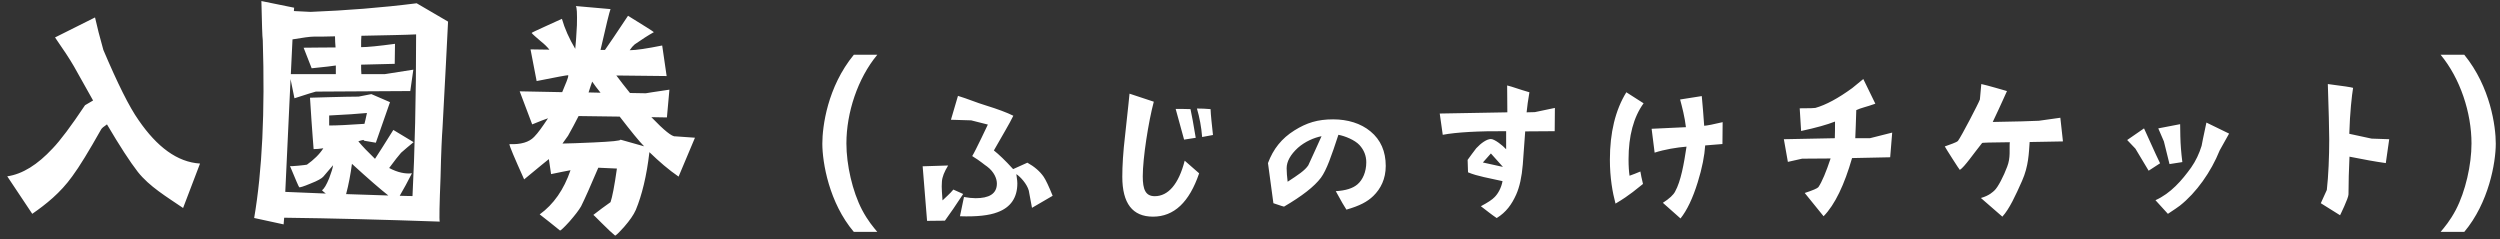 <svg width="324" height="31" viewBox="0 0 324 31" fill="none" xmlns="http://www.w3.org/2000/svg">
<rect x="0" y="0" width="324" height="31" fill="#333333" stroke="none"/>
<path d="M6.808 19.252C7.816 18.208 9.22 16.336 11.02 13.636L12.064 13.024L9.58 8.596C9.04 7.66 8.212 6.4 7.132 4.852L12.316 2.26C12.568 3.412 12.928 4.816 13.396 6.472C15.232 10.792 16.744 13.852 17.968 15.58C20.344 19.036 22.972 21.016 25.924 21.196L23.728 26.956C21.568 25.48 19.372 24.184 17.86 22.276C16.852 20.98 15.52 18.928 13.864 16.12C13.432 16.408 13.18 16.624 13.108 16.768C11.524 19.576 10.3 21.592 9.364 22.852C7.816 25.012 5.944 26.488 4.18 27.712C3.028 26.02 2.092 24.544 0.94 22.852C2.92 22.564 4.864 21.34 6.808 19.252ZM36.756 29.08L32.94 28.252C33.984 22.132 34.344 14.464 34.056 5.212C33.984 4.744 33.948 3.052 33.876 0.136L38.124 1C38.124 1.072 38.088 1.216 38.088 1.432C39.276 1.504 39.996 1.54 40.248 1.54C44.856 1.36 49.464 1 54 0.424L58.068 2.8C57.924 5.572 57.708 10.18 57.348 16.624C57.276 17.56 57.168 19.648 57.096 22.96C56.952 26.56 56.916 28.468 56.988 28.72C49.716 28.468 42.984 28.288 36.828 28.216C36.792 28.792 36.756 29.08 36.756 29.08ZM44.856 25.156L50.328 25.336C49.32 24.544 47.736 23.176 45.612 21.232C45.432 22.6 45.18 23.932 44.856 25.156ZM42.66 16.264C43.668 16.264 45.18 16.192 47.232 16.048C47.304 15.796 47.412 15.328 47.556 14.644C46.476 14.752 44.82 14.86 42.66 14.968V16.264ZM37.908 5.104L37.692 9.604H43.524C43.524 9.244 43.524 8.884 43.524 8.488C43.164 8.56 42.12 8.668 40.392 8.848L39.348 6.184C40.32 6.184 41.688 6.148 43.488 6.148C43.452 5.68 43.416 5.212 43.416 4.708C42.408 4.744 41.508 4.744 40.716 4.744C40.14 4.744 39.204 4.888 37.908 5.104ZM37.656 10.252L36.972 24.868C37.98 24.904 39.708 24.976 42.228 25.084C42.012 24.94 41.868 24.796 41.724 24.652C42.012 24.472 42.3 23.968 42.66 23.104C42.948 22.348 43.128 21.772 43.164 21.412C42.804 21.844 42.408 22.312 41.904 22.888C41.724 23.104 41.184 23.428 40.248 23.788C39.312 24.184 38.808 24.328 38.772 24.256C38.7 24.184 38.304 23.248 37.584 21.52C37.692 21.592 39.708 21.376 39.78 21.34C40.68 20.692 41.4 20.008 41.904 19.216C41.436 19.288 41.004 19.324 40.644 19.324C40.644 19.18 40.464 17.308 40.176 12.664C40.176 12.664 44.856 12.52 46.476 12.52C46.476 12.52 47.052 12.412 48.132 12.196L50.544 13.24L48.708 18.496C48.204 18.424 47.736 18.316 47.232 18.244C47.16 18.208 47.124 18.172 47.124 18.136C47.052 18.136 46.908 18.172 46.764 18.208C46.584 18.28 46.476 18.316 46.44 18.316C46.944 18.928 47.664 19.684 48.6 20.584C49.068 19.864 49.86 18.64 50.976 16.84C52.596 17.812 53.46 18.352 53.604 18.424C53.064 18.856 52.524 19.324 51.984 19.792C51.66 20.152 51.156 20.8 50.436 21.772C51.516 22.348 52.524 22.564 53.388 22.456C52.848 23.536 52.308 24.508 51.804 25.372C52.812 25.408 53.352 25.408 53.46 25.408C53.748 19.756 53.928 12.772 53.928 4.456C52.56 4.528 50.184 4.564 46.836 4.636C46.8 4.924 46.8 5.428 46.8 6.112C47.592 6.112 49.068 5.968 51.192 5.68L51.156 8.272L46.8 8.38C46.8 8.812 46.8 9.208 46.836 9.604H49.896C49.896 9.604 51.12 9.424 53.568 9.028L53.172 11.8L40.932 11.872C40.752 11.908 39.816 12.196 38.16 12.736L37.656 10.252ZM76.892 27.856C77.612 27.28 78.368 26.74 79.124 26.2C79.34 25.588 79.628 24.148 79.952 21.844L77.54 21.736C76.532 24.112 75.776 25.804 75.308 26.74C75.02 27.244 74.516 27.892 73.796 28.72C73.076 29.512 72.644 29.908 72.572 29.872C71.708 29.152 70.808 28.468 69.944 27.784C71.744 26.488 73.076 24.58 73.94 22.06C73.508 22.132 72.644 22.312 71.42 22.564L71.132 20.62C70.952 20.764 69.872 21.628 67.928 23.248C66.668 20.44 66.02 18.928 66.02 18.676C67.496 18.748 68.576 18.424 69.224 17.74C69.728 17.236 70.304 16.408 71.024 15.328C70.7 15.436 70.016 15.688 68.972 16.12L67.352 11.836L72.86 11.944C73.364 10.756 73.652 10.036 73.652 9.82C73.652 9.748 73.616 9.748 73.616 9.748C73.436 9.748 72.068 10 69.548 10.504L68.756 6.4L71.204 6.436C70.916 6.076 70.556 5.716 70.052 5.32C69.476 4.816 69.08 4.492 68.9 4.276C68.864 4.24 69.512 3.952 70.844 3.34C72.14 2.764 72.824 2.44 72.824 2.44C73.184 3.7 73.76 4.996 74.552 6.328C74.624 5.68 74.696 4.636 74.768 3.268C74.804 1.756 74.768 0.928 74.624 0.784L79.124 1.18C78.98 1.54 78.548 3.304 77.828 6.472H78.404C78.908 5.752 79.916 4.276 81.392 2.044C83.48 3.34 84.596 4.024 84.74 4.168C84.02 4.564 83.192 5.104 82.256 5.752C82.04 5.932 81.824 6.184 81.608 6.508C82.436 6.508 83.84 6.292 85.82 5.896L86.396 9.856L79.88 9.784C80.42 10.504 80.996 11.26 81.644 12.052L83.696 12.088C83.696 12.088 84.74 11.908 86.756 11.62L86.432 15.22L84.416 15.184C86.072 16.912 87.116 17.74 87.512 17.668L90.068 17.848L87.944 22.888C86.684 22.024 85.424 20.944 84.164 19.72C83.804 22.816 83.192 25.3 82.4 27.208C82.112 27.856 81.608 28.576 80.888 29.404C80.168 30.196 79.772 30.592 79.7 30.52C79.34 30.232 78.764 29.692 77.972 28.9C77.252 28.18 76.892 27.82 76.892 27.856ZM76.748 10.576C76.604 11.008 76.424 11.476 76.28 11.98L77.828 12.016C77.396 11.476 77.036 11.008 76.748 10.576ZM76.964 18.46C79.268 18.352 80.42 18.244 80.42 18.1L83.48 18.964C82.832 18.316 81.788 17.02 80.312 15.112L74.984 15.04C74.552 15.904 74.084 16.768 73.616 17.596L72.896 18.604C73.76 18.604 75.092 18.532 76.964 18.46ZM110.656 30.054C107.458 26.284 106.574 21.084 106.574 18.614C106.574 16.404 107.224 11.282 110.656 7.096H113.698C111.15 10.164 109.694 14.61 109.694 18.588C109.694 21.37 110.474 24.802 111.722 27.194C112.476 28.624 113.204 29.456 113.698 30.054H110.656ZM122.462 28.598L120.148 28.624L119.576 21.552L122.878 21.448C122.384 22.254 122.098 22.956 122.072 23.554C121.994 24.256 122.124 25.478 122.15 25.972C122.384 25.738 123.19 25.036 123.554 24.568L124.828 25.14C123.892 26.57 123.112 27.714 122.462 28.598ZM133.33 24.698C133.096 23.84 132.238 22.904 131.718 22.566C131.718 22.748 131.848 23.32 131.848 23.762C131.848 25.608 130.99 26.882 129.274 27.506C128.208 27.922 126.57 28.104 124.412 28.026L124.932 25.53C125.504 25.634 126.024 25.686 126.44 25.686C128.156 25.686 129.196 25.14 129.196 23.788C129.196 23.164 128.858 22.28 127.922 21.578C127.584 21.37 127.142 20.928 125.998 20.226C126.388 19.628 128.026 16.144 128.026 16.144L125.868 15.598C125.66 15.598 124.776 15.572 123.242 15.52L124.152 12.426C125.374 12.79 126.57 13.31 127.792 13.674C129.3 14.142 130.496 14.584 131.328 15C130.756 16.17 130.054 17.288 128.806 19.498C129.43 19.992 130.262 20.772 131.302 21.916L133.148 21.084C134.084 21.604 134.786 22.228 135.254 22.904C135.54 23.32 135.93 24.152 136.424 25.374L133.746 26.934C133.616 26.206 133.46 25.452 133.33 24.698ZM146.386 12.14L149.532 13.18C148.83 15.806 148.102 20.512 148.102 22.852C148.102 24.568 148.466 25.426 149.662 25.426C151.378 25.426 152.756 23.892 153.536 20.824L155.408 22.462C154.134 26.206 152.158 28.078 149.428 28.078C146.776 28.078 145.45 26.362 145.45 22.904C145.45 21.5 145.554 19.706 145.814 17.522C146.204 13.986 146.386 12.192 146.386 12.14ZM152.366 14.116C152.938 14.116 153.562 14.116 154.29 14.142C154.472 14.948 154.68 16.17 154.966 17.86L153.458 18.094C153.25 17.366 152.886 16.04 152.366 14.116ZM156.89 14.142C156.916 14.922 157.046 16.04 157.202 17.496L155.798 17.756C155.694 16.456 155.46 15.208 155.122 14.064C155.694 14.064 156.292 14.09 156.89 14.142ZM175.926 23.892C176.602 23.32 177.07 22.28 177.07 21.032C177.07 20.2 176.784 19.446 176.186 18.796C175.588 18.146 174.314 17.626 173.456 17.47C172.572 20.174 171.922 22.046 171.194 23.034C170.336 24.178 168.724 25.426 166.41 26.778C166.28 26.752 166.098 26.7 165.032 26.336L164.33 21.136C165.006 19.316 166.098 17.938 167.762 16.898C169.348 15.91 170.752 15.468 172.78 15.468C174.652 15.468 176.368 15.988 177.616 17.028C178.942 18.12 179.592 19.628 179.592 21.5C179.592 23.19 178.942 24.464 177.98 25.4C177.2 26.154 176.212 26.674 174.496 27.168C174.236 26.778 173.82 26.076 173.118 24.776C174.392 24.698 175.328 24.412 175.926 23.892ZM169.556 21.422C169.608 21.344 171.272 17.652 171.272 17.652C170.31 17.834 169.114 18.354 168.204 19.16C167.242 20.044 166.748 20.928 166.748 21.812C166.748 22.228 166.8 22.956 166.878 23.554C168.23 22.67 169.114 22.098 169.556 21.422ZM195.196 17.002C191.686 16.976 188.748 17.132 186.98 17.47L186.59 14.714L195.352 14.558L195.326 11.074C196.08 11.256 196.756 11.542 198.212 11.958C198.03 12.972 197.926 13.83 197.848 14.558L198.914 14.532L201.514 13.986L201.488 17.002L197.666 17.028C197.562 18.406 197.458 19.94 197.354 21.318C197.224 22.93 196.938 24.23 196.496 25.218C195.924 26.492 195.196 27.506 193.974 28.26C193.272 27.792 192.778 27.376 191.92 26.726C192.804 26.258 193.402 25.868 193.714 25.53C194.156 25.088 194.572 24.334 194.728 23.476C193.038 23.086 191.478 22.852 190.256 22.332L190.204 20.72C190.204 20.72 191.296 19.212 191.322 19.212C191.946 18.536 192.7 18.016 193.22 18.016C193.688 18.016 194.754 18.848 195.196 19.342V17.002ZM192.18 21.058L194.78 21.63L193.22 19.888L192.18 21.058ZM215.506 26.284C216.364 25.738 216.884 25.244 217.092 24.828C217.846 23.476 218.236 21.24 218.574 19.004C217.3 19.108 215.714 19.368 214.44 19.784L214.05 16.69L218.496 16.482C218.34 15.156 218.002 13.856 217.742 12.894L220.55 12.452C220.654 13.648 220.784 15.026 220.862 16.3C221.252 16.274 222.058 16.118 223.254 15.832L223.228 18.666L220.992 18.848C220.914 20.122 220.602 21.786 220.03 23.606C219.38 25.712 218.626 27.272 217.794 28.312L215.506 26.284ZM212.932 23.84C212.204 24.386 211.32 25.244 209.37 26.388C208.98 24.932 208.642 23.034 208.642 20.694C208.642 17.21 209.344 14.272 210.774 11.958L213.01 13.388C211.71 15.182 211.06 17.626 211.06 20.642C211.06 21.552 211.112 22.28 211.19 22.774C211.632 22.618 212.1 22.436 212.594 22.228C212.646 22.618 212.776 23.164 212.932 23.84ZM231.188 18.042L237.792 17.912C237.818 17.444 237.818 16.43 237.818 15.754C236.83 16.144 235.374 16.56 233.424 16.976L233.242 14.038C234.646 14.038 235.114 14.012 235.27 13.986C236.648 13.596 238.234 12.738 240.054 11.412L241.484 10.242L243.044 13.44C241.9 13.856 241.146 13.986 240.574 14.272C240.522 15.65 240.496 17.054 240.444 17.912H242.342L245.228 17.184L244.968 20.382L240.028 20.486C239.04 23.918 237.818 26.518 236.336 28.026L233.892 25.01C234.932 24.672 235.53 24.412 235.66 24.256C236.128 23.58 236.674 22.254 237.246 20.538L233.554 20.564C233.45 20.59 232.852 20.72 231.708 20.98L231.188 18.042ZM253.994 22.02C253.968 22.046 252.174 19.238 252.044 18.978C252.59 18.77 253.604 18.458 253.76 18.25C254.176 17.704 256.438 13.362 256.594 12.894C256.646 12.348 256.776 10.892 256.776 10.892C257.348 10.996 260.104 11.802 260.104 11.802C260 12.01 259.376 13.466 258.258 15.806C261.326 15.754 263.302 15.702 264.238 15.65L267.02 15.26L267.358 18.328L263.042 18.406C262.938 19.836 262.912 21.526 262.054 23.45C261.222 25.322 260.416 27.09 259.506 28.078L256.724 25.66C257.842 25.348 258.31 24.828 258.466 24.698C258.934 24.282 259.688 22.8 260.13 21.604C260.598 20.408 260.39 19.368 260.468 18.432C257.998 18.458 256.88 18.484 256.88 18.536C255.788 19.888 254.592 21.656 253.994 22.02ZM281.168 21.266L280.44 18.328L279.712 16.638L282.546 16.092L282.572 17.678C282.598 18.744 282.676 19.758 282.832 21.006L281.168 21.266ZM285.952 15.884L288.89 17.314L287.668 19.498C286.55 22.28 284.652 24.958 282.52 26.648C282.26 26.856 281.74 27.194 280.96 27.714L279.348 25.946C281.324 25.062 282.78 23.372 283.976 21.708C284.574 20.85 285.016 19.914 285.328 18.9C285.354 18.718 285.562 17.704 285.952 15.884ZM275.682 18.146L277.866 16.638C278.62 18.25 279.218 19.68 279.946 21.162L278.464 22.124L276.748 19.264L275.682 18.146ZM304.468 17.34L307.354 17.964L309.642 18.042L309.2 21.136C307.874 20.954 306.314 20.668 304.494 20.304C304.416 22.02 304.364 23.658 304.364 25.192C304.364 25.686 303.272 27.896 303.272 27.896L300.776 26.336L301.556 24.62C301.764 22.8 301.868 20.33 301.868 18.042C301.868 16.742 301.79 14.142 301.686 10.892C303.74 11.152 304.728 11.308 304.962 11.386C304.806 12.296 304.546 14.584 304.468 17.34ZM316.302 30.054C316.796 29.456 317.524 28.624 318.278 27.194C319.526 24.802 320.306 21.37 320.306 18.588C320.306 14.61 318.85 10.164 316.302 7.096H319.37C322.776 11.282 323.452 16.404 323.452 18.614C323.452 21.084 322.542 26.284 319.37 30.054H316.302Z" fill="white"/>
</svg>
